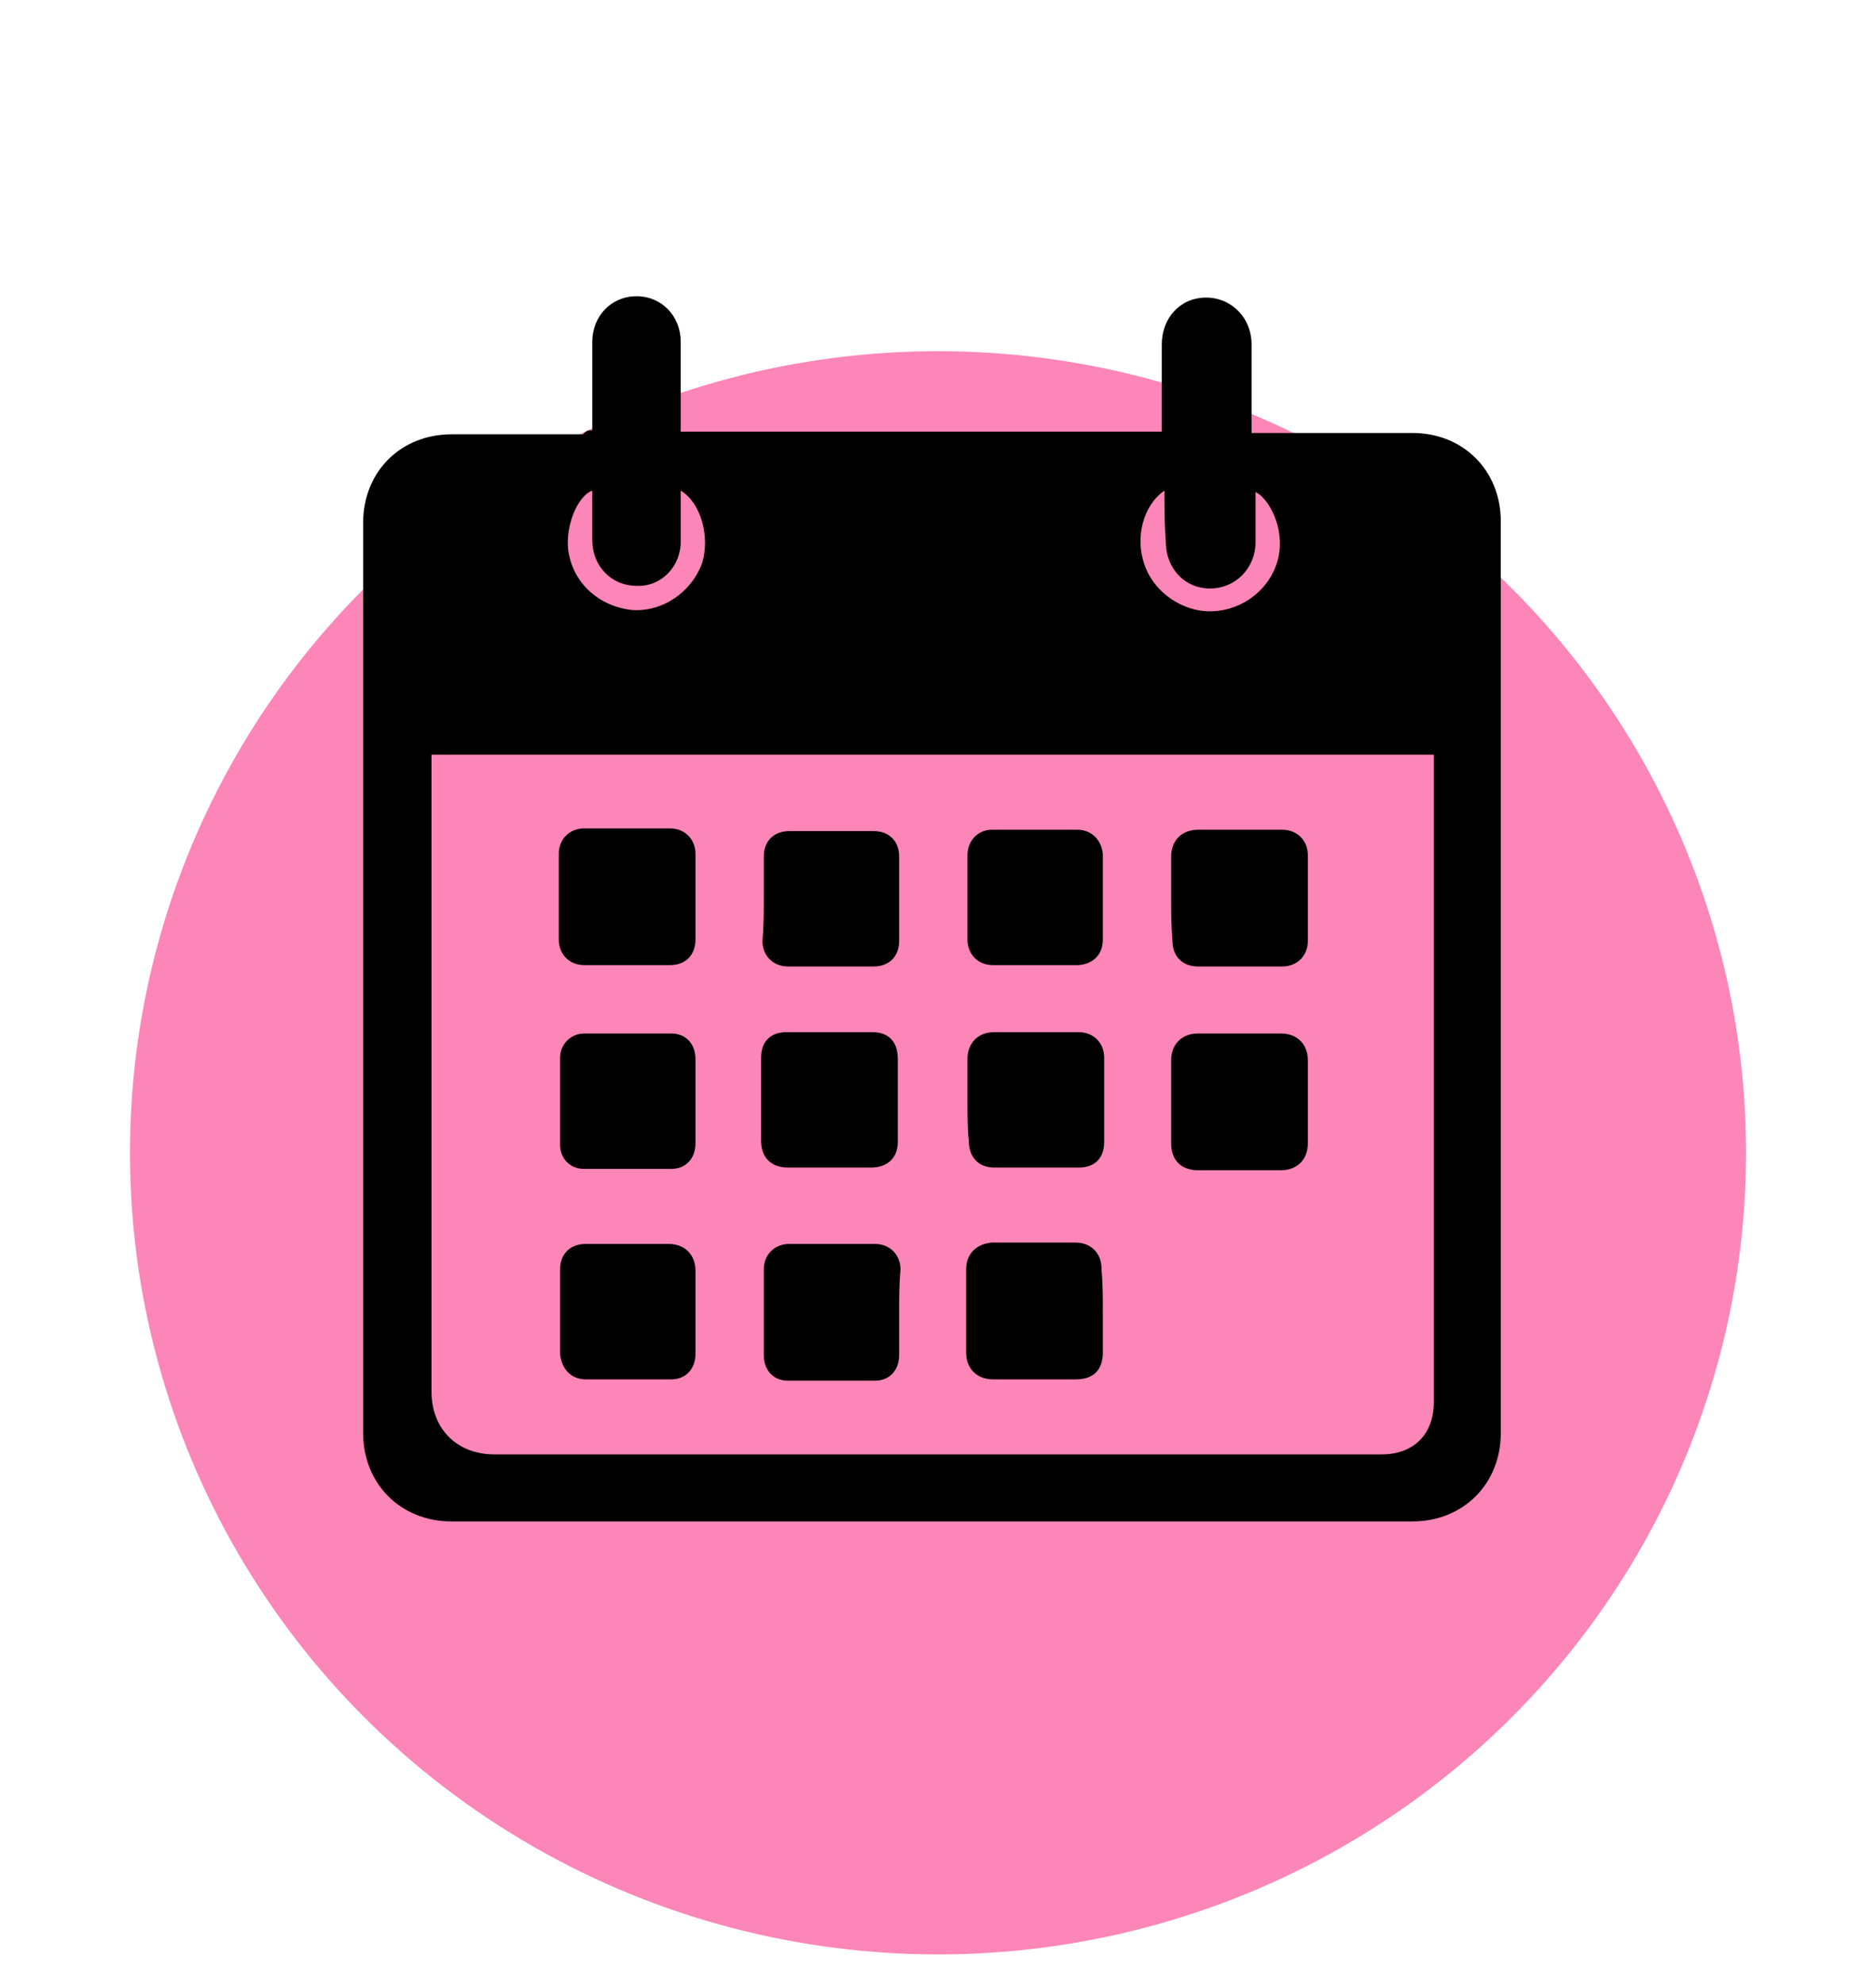 <?xml version="1.0" encoding="utf-8"?>
<!-- Generator: Adobe Illustrator 26.2.1, SVG Export Plug-In . SVG Version: 6.00 Build 0)  -->
<svg version="1.1" id="Layer_1" xmlns="http://www.w3.org/2000/svg" xmlns:xlink="http://www.w3.org/1999/xlink" x="0px" y="0px"
	 viewBox="0 0 140 148" style="enable-background:new 0 0 140 148;" xml:space="preserve">
<style type="text/css">
	.st0{fill-rule:evenodd;clip-rule:evenodd;fill:#FC86B7;}
</style>
<ellipse class="st0" cx="70" cy="86" rx="60.3" ry="59.8"/>
<g id="Ook0GM_00000114773894298080134190000013425264208929730976_">
	<g>
		<path d="M44.2,32.1c0-0.9,0-1.7,0-2.5c0-1.4,0-2.8,0-4.1c0-1.9,1.4-3.4,3.3-3.4c1.9,0,3.3,1.5,3.3,3.4c0,2.1,0,4.1,0,6.2
			c0,0.1,0,0.3,0,0.5c12,0,23.9,0,35.9,0c0-0.2,0-0.4,0-0.5c0-2,0-4,0-6c0-2,1.4-3.5,3.3-3.5c1.9,0,3.4,1.5,3.4,3.5
			c0,2.1,0,4.3,0,6.4c0,0,0,0.1,0,0.2c0.2,0,0.4,0,0.6,0c3.8,0,7.6,0,11.4,0c3.8,0,6.6,2.8,6.6,6.6c0,22.7,0,45.3,0,68
			c0,3.8-2.8,6.6-6.6,6.6c-23.9,0-47.8,0-71.7,0c-3.8,0-6.6-2.8-6.6-6.6c0-22.6,0-45.3,0-67.9c0-3.8,2.8-6.6,6.6-6.6
			c3.3,0,6.5,0,9.8,0C43.8,32.1,43.9,32.1,44.2,32.1z M32.2,56.3c0,0.2,0,0.4,0,0.6c0,15.6,0,31.3,0,46.9c0,2.8,1.9,4.7,4.7,4.7
			c22.1,0,44.2,0,66.2,0c2.4,0,3.9-1.5,3.9-3.9c0-15.9,0-31.8,0-47.7c0-0.2,0-0.4,0-0.6C82.1,56.3,57.2,56.3,32.2,56.3z M86.9,36.6
			c-1.6,1.1-2.2,3.5-1.5,5.5c0.7,2.1,2.9,3.6,5.1,3.5c2.4-0.1,4.4-1.8,4.9-4c0.5-2.2-0.7-4.4-1.7-4.9c0,1.2,0,2.5,0,3.7
			c0,2-1.5,3.5-3.4,3.5c-1.9,0-3.3-1.5-3.3-3.5C86.9,39.1,86.9,37.9,86.9,36.6z M44.2,36.6c-1.1,0.4-2,2.6-1.8,4.4
			c0.3,2.4,2.2,4.2,4.7,4.5c2.3,0.2,4.5-1.3,5.3-3.5c0.6-2-0.1-4.5-1.6-5.4c0,0.2,0,0.4,0,0.6c0,1.1,0,2.2,0,3.2
			c0,1.9-1.5,3.4-3.3,3.3c-1.9,0-3.3-1.5-3.3-3.4C44.2,39.1,44.2,37.9,44.2,36.6z"/>
		<path d="M87.4,82.2c0-1,0-2.1,0-3.1c0-1.2,0.8-2,2-2c2.1,0,4.1,0,6.2,0c1.2,0,2,0.8,2,2c0,2.1,0,4.1,0,6.2c0,1.2-0.8,2-2,2
			c-2.1,0-4.1,0-6.2,0c-1.3,0-2-0.8-2-2C87.4,84.2,87.4,83.2,87.4,82.2z"/>
		<path d="M87.4,67c0-1,0-2.1,0-3.1c0-1.2,0.8-2,2-2c2.1,0,4.2,0,6.3,0c1.1,0,1.9,0.8,1.9,1.9c0,2.1,0,4.2,0,6.4
			c0,1.1-0.8,1.9-1.9,1.9c-2.1,0-4.2,0-6.3,0c-1.2,0-1.9-0.8-1.9-1.9C87.4,69,87.4,68,87.4,67z"/>
		<path d="M72.2,66.9c0-1,0-2.1,0-3.1c0-1.1,0.8-1.9,1.8-1.9c2.1,0,4.3,0,6.4,0c1.1,0,1.8,0.8,1.9,1.8c0,2.1,0,4.3,0,6.4
			c0,1.1-0.7,1.8-1.8,1.9c-2.1,0-4.3,0-6.4,0c-1.1,0-1.9-0.8-1.9-1.9C72.2,69,72.2,68,72.2,66.9z"/>
		<path d="M51.9,67c0,1,0,2.1,0,3.1c0,1.1-0.7,1.9-1.9,1.9c-2.1,0-4.2,0-6.4,0c-1.1,0-1.9-0.8-1.9-1.9c0-2.1,0-4.2,0-6.4
			c0-1.1,0.8-1.9,1.9-1.9c2.1,0,4.2,0,6.4,0c1.1,0,1.9,0.8,1.9,1.9C51.9,64.9,51.9,65.9,51.9,67z"/>
		<path d="M72.2,82.1c0-1,0-2.1,0-3.1c0-1.2,0.8-2,2-2c2.1,0,4.2,0,6.3,0c1.1,0,1.9,0.8,1.9,1.9c0,2.1,0,4.2,0,6.3
			c0,1.2-0.7,1.9-1.9,1.9c-2.1,0-4.2,0-6.3,0c-1.2,0-1.9-0.8-1.9-2C72.2,84.2,72.2,83.2,72.2,82.1z"/>
		<path d="M57,67c0-1,0-2.1,0-3.1c0-1.2,0.8-1.9,1.9-1.9c2.1,0,4.2,0,6.3,0c1.2,0,1.9,0.8,1.9,1.9c0,2.1,0,4.2,0,6.3
			c0,1.1-0.7,1.9-1.9,1.9c-2.1,0-4.2,0-6.4,0c-1.1,0-1.9-0.8-1.9-1.9C57,69.1,57,68,57,67z"/>
		<path d="M51.9,82.1c0,1.1,0,2.1,0,3.2c0,1.1-0.7,1.9-1.8,1.9c-2.2,0-4.3,0-6.5,0c-1.1,0-1.8-0.8-1.8-1.8c0-2.2,0-4.3,0-6.5
			c0-1,0.8-1.8,1.8-1.8c2.2,0,4.3,0,6.5,0c1.1,0,1.8,0.8,1.8,1.9C51.9,80,51.9,81.1,51.9,82.1z"/>
		<path d="M82.3,97.9c0,1,0,2,0,3c0,1.3-0.7,2-2,2c-2.1,0-4.1,0-6.2,0c-1.2,0-2-0.8-2-2c0-2.1,0-4.1,0-6.2c0-1.2,0.8-1.9,1.9-2
			c2.1,0,4.2,0,6.3,0c1.1,0,1.9,0.8,1.9,1.9C82.3,95.8,82.3,96.8,82.3,97.9z"/>
		<path d="M51.9,97.9c0,1,0,2.1,0,3.1c0,1.1-0.7,1.9-1.8,1.9c-2.1,0-4.3,0-6.4,0c-1.1,0-1.8-0.8-1.9-1.9c0-2.1,0-4.2,0-6.3
			c0-1.2,0.8-1.9,1.9-1.9c2.1,0,4.1,0,6.2,0c1.2,0,2,0.8,2,2C51.9,95.8,51.9,96.9,51.9,97.9z"/>
		<path d="M62,77c1,0,2.1,0,3.1,0c1.2,0,1.9,0.7,1.9,2c0,2.1,0,4.1,0,6.2c0,1.2-0.8,1.9-2,1.9c-2.1,0-4.1,0-6.2,0c-1.2,0-2-0.7-2-2
			c0-2.1,0-4.1,0-6.2c0-1.2,0.7-1.9,1.9-1.9C59.9,77,61,77,62,77z"/>
		<path d="M67.1,97.9c0,1.1,0,2.1,0,3.2c0,1.1-0.7,1.9-1.8,1.9c-2.2,0-4.3,0-6.5,0c-1.1,0-1.8-0.8-1.8-1.9c0-2.1,0-4.2,0-6.4
			c0-1.1,0.8-1.9,1.9-1.9c2.1,0,4.2,0,6.4,0c1.1,0,1.9,0.8,1.9,1.9C67.1,95.8,67.1,96.8,67.1,97.9z"/>
	</g>
</g>
</svg>
